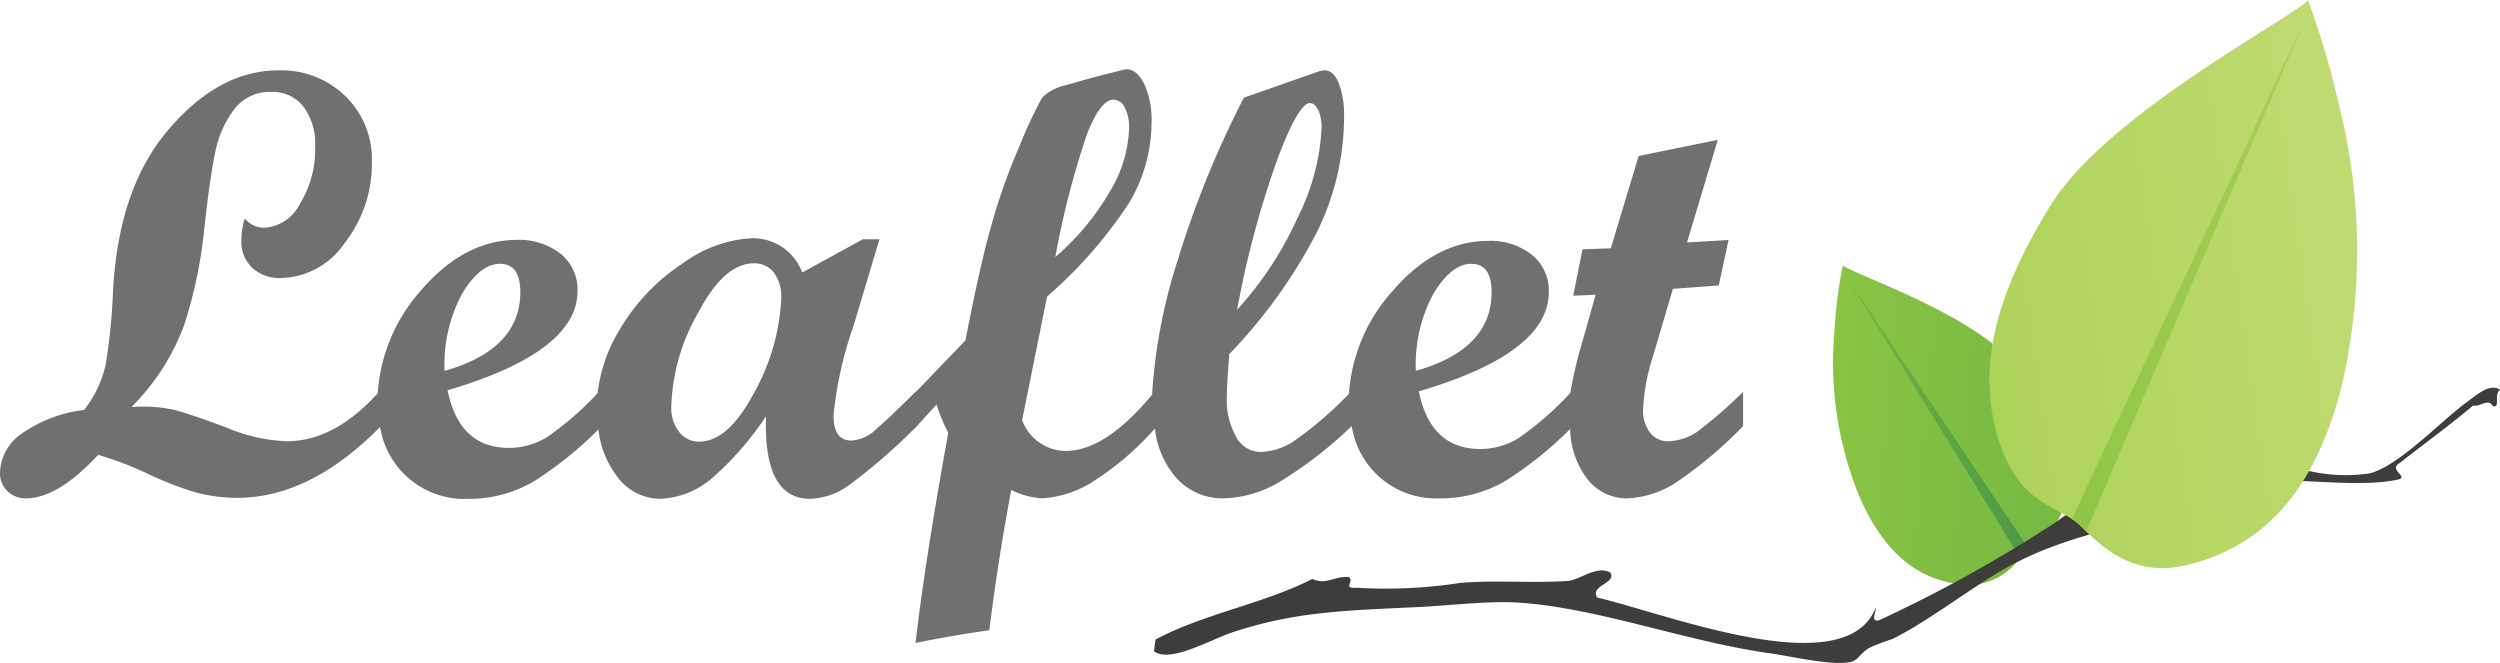<svg viewBox="0 0 160 42.427" height="42.427" width="160" xmlns:xlink="http://www.w3.org/1999/xlink" xmlns="http://www.w3.org/2000/svg"><defs><linearGradient gradientUnits="objectBoundingBox" y2="0.59" x2="1.031" y1="0.454" x1="-0.062" id="a"><stop stop-color="#8ac443" offset="0"></stop><stop stop-color="#75b843" offset="1"></stop></linearGradient><linearGradient gradientUnits="objectBoundingBox" y2="0.57" x2="1.11" y1="0.435" x1="-0.108" id="b"><stop stop-color="#75b843" offset="0"></stop><stop stop-color="#4b9744" offset="1"></stop></linearGradient><linearGradient gradientUnits="objectBoundingBox" y2="0.657" x2="-0.033" y1="0.415" x1="1.085" id="c"><stop stop-color="#c1db74" offset="0"></stop><stop stop-color="#acd259" offset="1"></stop></linearGradient><linearGradient gradientUnits="objectBoundingBox" y2="0.619" x2="-0.254" y1="0.384" x1="1.291" id="d"><stop stop-color="#acd259" offset="0"></stop><stop stop-color="#8ac443" offset="1"></stop></linearGradient></defs><g transform="translate(-0.2)"><path fill="#70706f" transform="translate(0 -9.76)" d="M108.857,37.37A3.542,3.542,0,0,1,106.95,38a1.436,1.436,0,0,1-1.157-.563,2.317,2.317,0,0,1-.438-1.438,13,13,0,0,1,.657-3.5l1.251-4.252,2.939-.219.625-2.908-2.658.156,1.97-6.566-5.065,1.032-1.782,5.91-1.814.063-.594,2.97,1.438-.063-.813,2.877A27.617,27.617,0,0,0,100.7,34.9a19.212,19.212,0,0,1-3.377,2.939,4.7,4.7,0,0,1-2.376.657c-2.126,0-3.44-1.219-3.94-3.69,5.534-1.626,8.317-3.752,8.317-6.347a2.941,2.941,0,0,0-1.063-2.376,4.282,4.282,0,0,0-2.814-.907c-2.251,0-4.315,1.094-6.16,3.252a10.887,10.887,0,0,0-2.752,6.535,24.441,24.441,0,0,1-3.44,2.97,4.088,4.088,0,0,1-2.189.75,1.772,1.772,0,0,1-1.595-.969,4.835,4.835,0,0,1-.594-2.6c0-.5.063-1.407.156-2.689a33.22,33.22,0,0,0,5.566-7.723,16.726,16.726,0,0,0,1.782-7.473,5.757,5.757,0,0,0-.344-2.158c-.219-.532-.532-.813-.907-.813a2.788,2.788,0,0,0-.344.063l-4.815,1.688a62.181,62.181,0,0,0-4.19,10.256,34.964,34.964,0,0,0-1.688,8.755c-2,2.408-3.846,3.6-5.534,3.6a3,3,0,0,1-2.783-1.97l1.595-7.911A28.729,28.729,0,0,0,72.492,22.7a10.113,10.113,0,0,0,1.407-5.1,5.518,5.518,0,0,0-.469-2.47c-.313-.625-.688-.938-1.157-.938-.063,0-.532.125-1.407.344s-1.72.469-2.5.688a3.075,3.075,0,0,0-1.47.782,29.148,29.148,0,0,0-1.47,3.158,38.04,38.04,0,0,0-1.782,5.034c-.438,1.5-1,3.971-1.657,7.348l-3.158,3.283v-.031c-1.063,1.063-1.907,1.876-2.5,2.376a2.517,2.517,0,0,1-1.626.782c-.782,0-1.157-.532-1.157-1.626a24.56,24.56,0,0,1,1.282-5.722l1.657-5.534H55.42l-3.877,2.126a3.357,3.357,0,0,0-3.314-2.189,8.19,8.19,0,0,0-4.315,1.595,12.735,12.735,0,0,0-4,4.159,10.088,10.088,0,0,0-1.47,4.159,19.8,19.8,0,0,1-3.283,2.845,4.7,4.7,0,0,1-2.376.657c-2.126,0-3.44-1.219-3.94-3.69,5.534-1.626,8.317-3.752,8.317-6.347A2.941,2.941,0,0,0,36.1,26.019a4.282,4.282,0,0,0-2.814-.907c-2.251,0-4.315,1.094-6.16,3.252a10.971,10.971,0,0,0-2.752,6.566C22.526,36.963,20.587,38,18.555,38a10.849,10.849,0,0,1-3.783-.844c-1.47-.563-2.6-.938-3.377-1.157a9.66,9.66,0,0,0-2.783-.188,14.533,14.533,0,0,0,3.377-5.253,29.331,29.331,0,0,0,1.282-6.129c.25-2.314.5-3.971.719-5a6.663,6.663,0,0,1,1.188-2.658,2.843,2.843,0,0,1,2.408-1.126,2.479,2.479,0,0,1,2.032.938,3.975,3.975,0,0,1,.75,2.564A6.661,6.661,0,0,1,19.4,22.8a2.728,2.728,0,0,1-2.251,1.532,1.57,1.57,0,0,1-1.282-.594,4.8,4.8,0,0,0-.219,1.376,2.31,2.31,0,0,0,.688,1.782,2.588,2.588,0,0,0,1.876.657,5.071,5.071,0,0,0,4.034-2.22A8.26,8.26,0,0,0,24,20.141a5.63,5.63,0,0,0-1.688-4.221,5.871,5.871,0,0,0-4.284-1.657c-2.533,0-4.878,1.251-7.035,3.783-2.158,2.5-3.346,6-3.565,10.444a37.507,37.507,0,0,1-.469,4.628,7.334,7.334,0,0,1-1.376,2.877,8.8,8.8,0,0,0-3.971,1.5A3.139,3.139,0,0,0,.2,40.028a1.556,1.556,0,0,0,.469,1.157,1.627,1.627,0,0,0,1.188.469c1.376,0,2.908-.938,4.628-2.783A21.409,21.409,0,0,1,9.674,40.09a21.357,21.357,0,0,0,3.064,1.188,10.43,10.43,0,0,0,2.627.344c3.127,0,6.16-1.5,9.162-4.534a5.461,5.461,0,0,0,5.628,4.6,8.205,8.205,0,0,0,4.221-1.126A23.819,23.819,0,0,0,38.5,37.245,5.962,5.962,0,0,0,39.6,40.121a3.467,3.467,0,0,0,2.814,1.563A5.4,5.4,0,0,0,45.727,40.4a19.7,19.7,0,0,0,3.5-4c-.125,3.5.813,5.284,2.814,5.284a4.491,4.491,0,0,0,2.5-.876,37.516,37.516,0,0,0,4.315-3.752h0l1.282-1.407a11.658,11.658,0,0,0,.75,1.814c-1,5.5-1.688,9.975-2.095,13.445,1.845-.375,3.408-.625,4.722-.813.406-3.221.876-6.191,1.407-8.974a5.149,5.149,0,0,0,1.97.532,6.868,6.868,0,0,0,3.44-1.188,18.52,18.52,0,0,0,3.783-3.283,5.781,5.781,0,0,0,1.157,2.908,3.958,3.958,0,0,0,3.252,1.563,7.378,7.378,0,0,0,3.69-1.126,27,27,0,0,0,4.5-3.5h0a5.45,5.45,0,0,0,5.628,4.628,8.205,8.205,0,0,0,4.221-1.126,23.819,23.819,0,0,0,4.127-3.314,5.422,5.422,0,0,0,1,3.064,3.18,3.18,0,0,0,2.627,1.376,6.184,6.184,0,0,0,3.314-1.126,26.756,26.756,0,0,0,4.127-3.5h0V34.837a28.832,28.832,0,0,1-2.908,2.533ZM82,19.828c.876-2.314,1.563-3.471,2.032-3.471.219,0,.375.156.532.438a2.764,2.764,0,0,1,.219,1.126,14.148,14.148,0,0,1-1.5,5.691,22.4,22.4,0,0,1-3.909,5.972h0A61.079,61.079,0,0,1,82,19.828Zm-12.226-1.5c.563-1.438,1.126-2.189,1.688-2.189a.818.818,0,0,1,.719.5,2.724,2.724,0,0,1,.281,1.313,8.312,8.312,0,0,1-1.251,4.1,16.384,16.384,0,0,1-3.471,4.159,55.2,55.2,0,0,1,2.032-7.88ZM32.187,26.645c.876,0,1.313.594,1.313,1.814,0,2.439-1.626,4.127-4.847,5.034a9.552,9.552,0,0,1,1.126-4.94c.75-1.251,1.563-1.907,2.408-1.907ZM48.51,34.806c-1.126,2.158-2.314,3.221-3.565,3.221h0a1.6,1.6,0,0,1-1.282-.625,2.5,2.5,0,0,1-.5-1.657,12.756,12.756,0,0,1,1.688-5.91c1.126-2.158,2.314-3.221,3.6-3.221a1.57,1.57,0,0,1,1.282.594,2.613,2.613,0,0,1,.469,1.657,13.791,13.791,0,0,1-1.688,5.941Zm45.839-8.161c.876,0,1.313.594,1.313,1.814,0,2.439-1.626,4.127-4.847,5.034a9.552,9.552,0,0,1,1.126-4.94c.782-1.282,1.595-1.907,2.408-1.907Z"></path><path fill="url(#a)" transform="translate(-257.908 -37.321)" d="M376.052,54.3c.406.469,8.13,3.033,10.788,6.16,2.689,3.127,3.846,5.91,3.471,8.6s-2.032,2.627-2.72,3.627a4.021,4.021,0,0,1-3.6,2.064c-2.5-.156-5.065-1.407-6.91-5.722A22.639,22.639,0,0,1,375.521,58.4a27.811,27.811,0,0,1,.532-4.1Z"></path><path fill="url(#b)" transform="translate(-259.737 -38.902)" d="M378.1,56.6l11.569,17.26-.532.594Z"></path><path fill="#3d3d3c" transform="translate(-162.344 -54.537)" d="M236.4,96.218l.094-.75c3.1-1.657,6.91-2.283,10.037-3.877.938.406,1.345-.188,2.345-.125.375.313-.469.75.532.688a31.03,31.03,0,0,0,6.6-.313c2.314-.188,4.6.031,6.879-.125.719-.031,1.845-1.032,2.72-.532.406.719-1.313.782-.844,1.595,4.534,1.063,15.884,5.566,17.823.657.031.313-.344.876.188.813a88.427,88.427,0,0,0,11.475-6.379c1.251-1.063,2.939-1.032,4.565-1.407,2.97-.688,6.129-1.376,8.693-2.877a10.458,10.458,0,0,0,6.66,1.251c1.845-.406,4.722-3.471,6.254-4.565.594-.438,1.5-1.251,2.126-.782-.438.313.063,1.188-.469,1.032-.281-.532-.844.094-1.251-.031-1.532,1.282-3.158,2.47-4.721,3.69-.75.438.719.907-.156,1.063-4.065.813-10.287-1.219-12.851,1.595-4.065,1.407-7.911,1.751-11.913,3.909-2.314,1.251-5.128,3.5-7.536,4.69a12.645,12.645,0,0,0-1.47.563c-.594.344-.719.813-1.219.907-1.219.25-3.752-.375-5.378-.594-5.316-.782-11.006-2.939-16.041-3.221-2-.094-4.346.219-6.6.313-4.784.219-7.755.344-11.6,1.626-1.5.532-3.94,1.939-4.94,1.188Z"></path><path fill="url(#c)" transform="translate(-279.872)" d="M427.784,0c-.532.876-12.789,7.192-16.447,13.1-3.69,5.941-4.722,10.6-3.377,14.978s3.877,4.19,5.316,5.628,3.408,3.189,6.566,2.5c4.127-.938,8.1-3.69,10.068-11.382a38.164,38.164,0,0,0-.156-18.167A54.423,54.423,0,0,0,427.784,0Z"></path><path fill="url(#d)" transform="translate(-291.56 -2.887)" d="M439.253,4.2,424.4,36.031l.875.876Z"></path></g></svg>